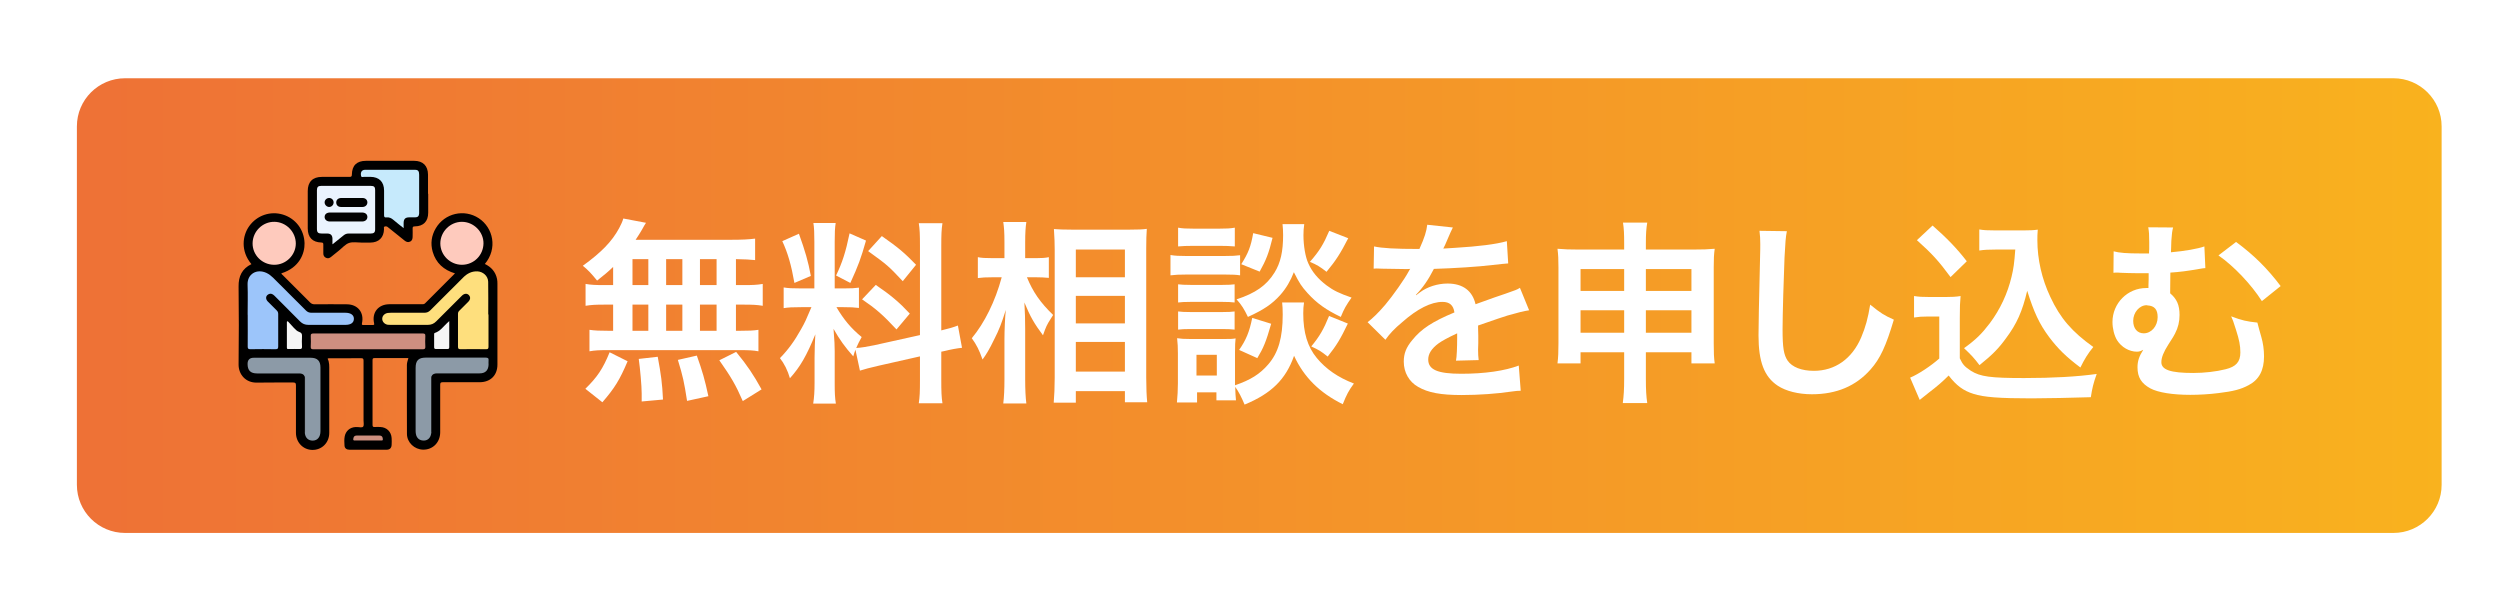 <svg width="254" height="60" viewBox="0 0 254 60" fill="none" xmlns="http://www.w3.org/2000/svg">
<g clip-path="url(#clip0_6_130)">
<g filter="url(#filter0_d_6_130)">
<path d="M240.172 4.451H9.709C6.728 4.451 4.312 6.864 4.312 9.841V46.257C4.312 49.234 6.728 51.647 9.709 51.647H240.172C243.153 51.647 245.569 49.234 245.569 46.257V9.841C245.569 6.864 243.153 4.451 240.172 4.451Z" fill="url(#paint0_linear_6_130)" stroke="white" stroke-miterlimit="10"/>
<path d="M59.294 24.12C58.738 24.656 58.44 24.894 57.665 25.509C57.049 24.755 56.791 24.477 56.215 24.001C58.083 22.652 59.175 21.541 59.91 20.172C60.089 19.835 60.248 19.497 60.328 19.2L62.632 19.636C62.526 19.795 62.387 20.033 62.215 20.351C62.017 20.688 61.858 20.946 61.579 21.362H71.216C72.428 21.362 73.103 21.323 73.719 21.243V23.426C73.063 23.366 72.785 23.347 71.772 23.327V25.966H72.547C73.481 25.966 73.918 25.946 74.494 25.847V28.069C73.918 27.97 73.461 27.95 72.547 27.95H71.772V30.608H72.169C73.103 30.608 73.54 30.589 74.057 30.509V32.692C73.54 32.593 73.063 32.573 72.209 32.573H58.659C57.884 32.573 57.447 32.593 56.89 32.692V30.509C57.427 30.589 57.943 30.608 58.837 30.608H59.294V27.95H58.44C57.546 27.95 57.089 27.97 56.493 28.069V25.847C57.069 25.946 57.506 25.966 58.44 25.966H59.294V24.12ZM56.473 36.501C57.685 35.311 58.261 34.458 58.937 32.791L60.765 33.704C59.95 35.628 59.434 36.442 58.202 37.87L56.473 36.501ZM61.261 25.966H62.871V23.327H61.261V25.966ZM61.261 30.608H62.871V27.95H61.261V30.608ZM62.195 37.791V36.977C62.195 36.224 62.036 34.438 61.897 33.466L63.825 33.247C64.162 35.053 64.281 35.926 64.361 37.593L62.195 37.791ZM66.328 25.966V23.327H64.679V25.966H66.328ZM66.328 30.608V27.95H64.679V30.608H66.328ZM66.805 37.731C66.507 35.807 66.388 35.251 65.871 33.565L67.798 33.128C68.355 34.696 68.613 35.569 68.971 37.255L66.805 37.731ZM69.805 25.966V23.327H68.116V25.966H69.805ZM69.805 30.608V27.95H68.116V30.608H69.805ZM72.467 37.751C71.752 36.105 71.255 35.271 70.083 33.605L71.792 32.751C72.944 34.16 73.54 35.053 74.375 36.561L72.467 37.751Z" fill="white"/>
<path d="M83.912 32.533C83.812 32.791 83.793 32.89 83.693 33.208C82.859 32.275 82.302 31.501 81.686 30.41C81.786 31.759 81.806 32.037 81.806 32.672V35.946C81.806 36.898 81.826 37.414 81.925 38.009H79.62C79.719 37.374 79.759 36.779 79.759 35.906V33.347C79.759 32.553 79.799 31.62 79.839 30.966C78.945 33.148 78.309 34.259 77.256 35.43C77.037 34.656 76.68 33.942 76.242 33.386C77.077 32.533 77.713 31.66 78.388 30.45C78.805 29.716 78.885 29.517 79.441 28.208H78.408C77.534 28.208 77.097 28.227 76.62 28.307V26.204C77.077 26.283 77.494 26.303 78.408 26.303H79.739V21.601C79.739 20.708 79.719 20.132 79.64 19.656H81.905C81.826 20.172 81.806 20.628 81.806 21.581V26.303H82.74C83.495 26.303 83.832 26.283 84.269 26.224V28.287C83.793 28.227 83.395 28.208 82.7 28.208H81.984C82.72 29.458 83.455 30.351 84.547 31.243C84.269 31.739 84.19 31.918 83.991 32.355C84.448 32.335 85.144 32.216 85.819 32.077L90.468 31.045V21.977C90.468 20.827 90.448 20.291 90.349 19.676H92.753C92.654 20.331 92.634 20.866 92.634 21.958V30.569C93.449 30.37 93.806 30.271 94.323 30.073L94.74 32.335C94.204 32.394 93.647 32.493 92.833 32.692L92.634 32.731V35.628C92.634 36.739 92.654 37.335 92.753 37.97H90.349C90.448 37.295 90.468 36.819 90.468 35.608V33.208L86.256 34.16C85.382 34.358 84.806 34.517 84.369 34.656L83.912 32.533ZM78.17 20.747C78.805 22.513 79.103 23.525 79.382 25.033L77.713 25.747C77.395 23.922 77.037 22.692 76.481 21.501L78.17 20.747ZM84.985 21.442C84.468 23.267 84.21 23.962 83.395 25.747L81.945 24.993C82.581 23.664 82.918 22.632 83.316 20.708L84.985 21.442ZM85.978 25.946C87.548 27.017 88.402 27.751 89.435 28.862L88.084 30.47C86.693 28.982 86.018 28.386 84.587 27.414L85.978 25.946ZM86.594 20.985C88.303 22.176 88.939 22.732 90.071 23.902L88.72 25.569C87.25 24.001 87.15 23.922 85.203 22.513L86.594 20.985Z" fill="white"/>
<path d="M101.336 25.172C101.952 26.66 102.668 27.712 103.999 29.001C103.9 29.16 103.82 29.299 103.76 29.378C103.343 30.033 103.284 30.172 102.966 31.065C102.091 29.894 101.674 29.18 101.078 27.732C101.138 28.882 101.158 29.358 101.158 30.45V35.549C101.158 36.541 101.197 37.394 101.277 37.989H98.932C99.012 37.355 99.052 36.561 99.052 35.549V31.462C99.052 30.589 99.111 29.18 99.191 28.485C98.754 29.874 98.515 30.489 97.999 31.501C97.542 32.454 97.184 33.049 96.826 33.525C96.489 32.573 96.21 32.017 95.734 31.362C97.025 29.815 98.118 27.612 98.773 25.172H97.8C97.164 25.172 96.767 25.192 96.349 25.251V23.128C96.707 23.208 97.144 23.227 97.82 23.227H99.052V21.62C99.052 20.569 99.012 20.112 98.932 19.557H101.277C101.197 20.073 101.158 20.688 101.158 21.601V23.227H102.29C102.807 23.227 103.204 23.208 103.562 23.128V25.232C103.105 25.192 102.767 25.172 102.31 25.172H101.336ZM104.058 37.91C104.118 37.176 104.158 36.343 104.158 35.37V22.374C104.158 21.7 104.138 21.224 104.078 20.271C104.615 20.311 104.992 20.331 105.847 20.331H111.807C112.662 20.331 113.099 20.311 113.516 20.251C113.476 20.827 113.456 21.362 113.456 22.275V35.35C113.456 36.402 113.496 37.255 113.556 37.87H111.291V36.739H106.304V37.91H104.058ZM106.304 25.172H111.291V22.355H106.304V25.172ZM106.304 29.855H111.291V27.057H106.304V29.855ZM106.304 34.755H111.291V31.739H106.304V34.755Z" fill="white"/>
<path d="M115.92 22.91C116.397 22.989 116.774 23.009 117.509 23.009H121.404C122.218 23.009 122.516 22.989 122.993 22.93V24.974C122.576 24.914 122.298 24.894 121.483 24.894H117.509C116.814 24.894 116.397 24.914 115.92 24.974V22.91ZM129.49 27.732C129.431 28.089 129.411 28.426 129.411 28.843C129.411 30.807 129.848 32.235 130.782 33.366C131.715 34.497 132.947 35.35 134.557 35.966C134.02 36.7 133.822 37.077 133.424 38.069C131.06 36.898 129.47 35.311 128.477 33.148C127.642 35.529 126.192 36.977 123.45 38.108C123.152 37.394 122.854 36.799 122.496 36.303C122.516 37.017 122.536 37.235 122.576 37.672H120.589V36.858H118.622V37.89H116.576C116.635 37.275 116.675 36.581 116.675 35.946V32.91C116.675 32.315 116.655 31.898 116.595 31.362C116.993 31.422 117.311 31.442 117.927 31.442H121.344C122 31.442 122.198 31.442 122.536 31.382C122.496 31.739 122.477 32.077 122.477 32.811V36.144C124.046 35.608 125 35.013 125.854 34.021C126.887 32.831 127.324 31.283 127.324 28.962C127.324 28.406 127.305 28.108 127.265 27.732H129.49ZM116.695 20.132C117.152 20.212 117.509 20.232 118.304 20.232H120.847C121.642 20.232 121.98 20.212 122.457 20.132V22.037C121.92 21.997 121.563 21.977 120.847 21.977H118.304C117.589 21.977 117.172 21.997 116.695 22.037V20.132ZM116.695 25.886C117.072 25.926 117.331 25.946 117.947 25.946H121.205C121.841 25.946 122.099 25.926 122.437 25.886V27.732C122.079 27.692 121.781 27.672 121.205 27.672H117.947C117.331 27.672 117.072 27.692 116.695 27.732V25.886ZM116.695 28.644C117.072 28.684 117.331 28.704 117.947 28.704H121.205C121.841 28.704 122.099 28.684 122.437 28.644V30.489C122.099 30.45 121.781 30.43 121.185 30.43H117.947C117.35 30.43 117.052 30.45 116.695 30.489V28.644ZM118.562 35.152H120.629V33.049H118.562V35.152ZM129.51 19.775C129.45 20.172 129.431 20.529 129.431 20.906C129.431 21.958 129.629 23.128 129.927 23.763C130.305 24.616 130.901 25.331 131.795 26.005C132.49 26.521 133.067 26.799 134.318 27.235C133.762 28.029 133.563 28.366 133.225 29.2C131.735 28.485 130.782 27.811 129.848 26.779C129.212 26.065 129.053 25.827 128.457 24.656C128.119 25.529 127.682 26.283 127.086 26.958C126.252 27.89 125.397 28.466 123.788 29.2C123.41 28.406 123.152 27.989 122.636 27.414C124.563 26.779 125.675 26.005 126.49 24.696C127.106 23.704 127.364 22.553 127.364 20.886C127.364 20.43 127.344 20.212 127.305 19.775H129.51ZM126.152 29.894C125.636 31.7 125.377 32.335 124.742 33.386L122.894 32.553C123.589 31.561 123.947 30.708 124.225 29.299L126.152 29.894ZM126.291 21.164C125.914 22.712 125.636 23.426 124.98 24.597L123.112 23.843C123.828 22.712 124.086 22.057 124.324 20.688L126.291 21.164ZM133.98 21.204C133.186 22.751 132.729 23.466 131.775 24.616C131.119 24.101 130.801 23.902 130.086 23.605C131.06 22.493 131.457 21.839 132.053 20.45L133.98 21.204ZM133.941 29.874C133.186 31.442 132.808 32.077 131.894 33.227C131.159 32.652 131.06 32.593 130.225 32.196C131.08 31.164 131.497 30.43 132.033 29.101L133.941 29.874Z" fill="white"/>
<path d="M136.603 22.037C137.418 22.216 138.689 22.295 141.213 22.295C141.749 21.105 141.928 20.509 142.007 19.835L144.61 20.112C144.531 20.245 144.266 20.84 143.815 21.898C143.716 22.116 143.676 22.176 143.637 22.255C143.743 22.242 144.16 22.216 144.888 22.176C147.193 22.037 149.001 21.819 150.094 21.501L150.233 23.763C149.862 23.79 149.339 23.843 148.663 23.922C147.213 24.101 144.69 24.259 142.683 24.319C142.107 25.45 141.55 26.243 140.855 26.958L140.875 26.997C140.968 26.931 141.1 26.832 141.272 26.7C142.007 26.144 143.06 25.807 144.074 25.807C145.624 25.807 146.597 26.541 146.915 27.91C148.445 27.355 149.458 26.997 149.955 26.839C151.028 26.462 151.107 26.442 151.425 26.243L152.359 28.525C151.803 28.605 151.207 28.763 150.154 29.061C149.875 29.14 148.882 29.477 147.173 30.073V30.291C147.187 30.635 147.193 30.899 147.193 31.085V31.878C147.173 32.216 147.173 32.394 147.173 32.533C147.173 32.97 147.193 33.247 147.233 33.585L144.928 33.644C145.008 33.287 145.047 32.275 145.047 31.343V30.866C144.074 31.323 143.557 31.601 143.14 31.898C142.445 32.414 142.107 32.95 142.107 33.525C142.107 34.557 143.06 34.974 145.465 34.974C147.869 34.974 149.895 34.676 151.306 34.14L151.505 36.7C151.167 36.7 151.068 36.72 150.591 36.779C149.16 36.997 147.253 37.136 145.504 37.136C143.398 37.136 142.087 36.898 141.074 36.303C140.16 35.787 139.623 34.835 139.623 33.743C139.623 32.93 139.862 32.295 140.497 31.541C141.391 30.43 142.524 29.676 144.769 28.743C144.67 28.009 144.272 27.672 143.557 27.672C142.405 27.672 141.014 28.366 139.484 29.716C138.65 30.41 138.193 30.906 137.756 31.521L135.948 29.735C136.464 29.339 137.04 28.783 137.736 27.97C138.511 27.057 139.723 25.331 140.12 24.577C140.173 24.471 140.226 24.385 140.279 24.319C140.199 24.319 139.941 24.339 139.941 24.339C139.623 24.339 137.875 24.299 137.438 24.299C137.186 24.286 137.001 24.279 136.881 24.279C136.822 24.279 136.703 24.279 136.563 24.299L136.603 22.037Z" fill="white"/>
<path d="M157.584 32.791V33.922H155.24C155.319 33.307 155.339 32.751 155.339 31.878V24.18C155.339 23.366 155.319 22.87 155.24 22.275C155.975 22.335 156.452 22.355 157.445 22.355H162.015V21.779C162.015 20.747 161.995 20.271 161.896 19.616H164.36C164.26 20.212 164.22 20.747 164.22 21.7V22.355H168.929C170.062 22.355 170.499 22.335 171.214 22.275C171.135 22.87 171.115 23.307 171.115 24.16V31.878C171.115 32.831 171.135 33.347 171.214 33.922H168.85V32.791H164.22V35.47C164.22 36.66 164.26 37.255 164.36 37.95H161.876C161.975 37.176 162.015 36.6 162.015 35.47V32.791H157.584ZM157.584 24.339V26.561H162.015V24.339H157.584ZM157.584 28.525V30.807H162.015V28.525H157.584ZM164.22 26.561H168.85V24.339H164.22V26.561ZM164.22 30.807H168.85V28.525H164.22V30.807Z" fill="white"/>
<path d="M178.546 20.489C178.427 21.065 178.387 21.64 178.307 23.168C178.228 25.013 178.109 29.041 178.109 30.45C178.109 32.335 178.228 33.049 178.625 33.644C179.082 34.299 180.036 34.676 181.288 34.676C183.433 34.676 185.162 33.466 186.096 31.283C186.533 30.251 186.791 29.319 187.01 27.95C188.083 28.823 188.44 29.041 189.414 29.477C188.619 32.156 188.023 33.446 187.049 34.537C185.559 36.224 183.592 37.057 181.089 37.057C179.718 37.057 178.446 36.739 177.612 36.184C176.241 35.271 175.665 33.743 175.665 31.085C175.665 30.053 175.705 28.069 175.824 23.089C175.844 22.493 175.844 22.077 175.844 21.799C175.844 21.243 175.824 20.966 175.764 20.45L178.546 20.489Z" fill="white"/>
<path d="M191.467 27.077C191.984 27.156 192.301 27.176 193.056 27.176H194.686C195.282 27.176 195.739 27.156 196.196 27.077C196.136 27.732 196.116 28.148 196.116 29.259V33.406C196.414 34.041 196.593 34.239 197.249 34.676C198.202 35.271 199.236 35.41 202.653 35.41C205.534 35.41 208.057 35.271 210.024 34.993C209.686 35.946 209.567 36.442 209.428 37.355C207.66 37.414 204.779 37.474 203.408 37.474C200.15 37.474 198.54 37.355 197.507 37.017C196.474 36.7 195.759 36.164 194.984 35.152C194.348 35.787 193.871 36.204 192.937 36.918C192.599 37.176 192.48 37.275 192.341 37.394C192.209 37.5 192.109 37.579 192.043 37.632L191.07 35.37C191.924 35.013 193.176 34.18 194.03 33.426V29.16H192.818C192.262 29.16 191.964 29.18 191.467 29.259V27.077ZM193.348 19.914C194.778 21.164 195.851 22.275 196.825 23.545L195.176 25.152C193.944 23.485 193.308 22.791 191.758 21.402L193.348 19.914ZM199.746 22.355C199.07 22.355 198.593 22.374 198.096 22.454V20.311C198.534 20.39 198.951 20.41 199.746 20.41H202.587C203.223 20.41 203.66 20.39 204.037 20.331C203.997 20.787 203.997 21.065 203.997 21.402C203.997 23.347 204.454 25.351 205.309 27.156C206.322 29.339 207.514 30.708 209.68 32.255C209.124 32.93 208.786 33.485 208.368 34.339C206.918 33.247 206.103 32.454 205.19 31.243C204.196 29.914 203.64 28.704 202.964 26.541C202.468 28.644 201.911 29.894 200.799 31.382C200.063 32.394 199.448 33.029 198.116 34.1C197.58 33.386 197.282 33.069 196.547 32.374C197.759 31.501 198.355 30.906 199.169 29.835C200.222 28.426 200.977 26.799 201.375 25.112C201.573 24.299 201.653 23.724 201.752 22.355H199.746Z" fill="white"/>
<path d="M221.065 24.239C220.846 24.259 220.767 24.259 220.468 24.319C219.217 24.537 218.442 24.636 217.508 24.696C217.488 26.065 217.488 26.164 217.488 26.799C218.164 27.374 218.442 27.989 218.442 29.001C218.442 29.676 218.303 30.271 217.985 30.886C217.866 31.124 217.786 31.263 217.309 31.997C216.813 32.771 216.594 33.327 216.594 33.803C216.594 34.577 217.548 34.894 219.833 34.894C220.945 34.894 222.177 34.755 223.111 34.517C224.184 34.259 224.621 33.763 224.621 32.811C224.621 32.097 224.502 31.521 224.184 30.529C223.886 29.597 223.866 29.537 223.687 29.14C224.8 29.557 225.237 29.656 226.35 29.775C226.403 29.947 226.462 30.172 226.528 30.45C226.568 30.595 226.641 30.853 226.747 31.224C226.926 31.839 227.025 32.513 227.025 33.208C227.025 34.616 226.528 35.569 225.475 36.124C224.681 36.561 223.886 36.759 222.396 36.938C221.482 37.057 220.409 37.116 219.535 37.116C217.746 37.116 216.256 36.878 215.481 36.462C214.567 35.966 214.17 35.331 214.17 34.319C214.17 33.704 214.329 33.208 214.746 32.553H214.707C214.528 32.672 214.329 32.731 214.111 32.731C213.336 32.731 212.541 32.275 212.104 31.581C211.806 31.105 211.627 30.37 211.627 29.716C211.627 27.811 213.157 26.263 215.064 26.263H215.283C215.283 26.124 215.283 25.807 215.303 25.37V24.755H214.011C213.475 24.755 213.057 24.735 212.481 24.716C212.283 24.696 212.144 24.696 212.044 24.696C211.985 24.696 211.865 24.696 211.726 24.716L211.746 22.533C212.302 22.692 213.097 22.751 214.488 22.751H215.342C215.342 22.573 215.342 22.414 215.362 22.335V21.601C215.362 20.827 215.342 20.569 215.263 20.093L217.786 20.112C217.687 20.529 217.667 20.648 217.607 21.482C217.594 21.614 217.588 21.839 217.588 22.156C217.588 22.335 217.588 22.394 217.568 22.632C218.939 22.513 220.31 22.275 220.965 22.037L221.065 24.239ZM215.104 28.009C214.369 28.009 213.733 28.743 213.733 29.597C213.733 30.37 214.15 30.866 214.806 30.866C215.581 30.866 216.217 30.132 216.217 29.22C216.217 28.446 215.899 28.069 215.183 28.029C215.144 28.009 215.124 28.009 215.104 28.009ZM224.184 21.581C226.012 22.93 227.383 24.299 228.714 26.065L226.807 27.593C225.734 25.906 223.945 24.021 222.396 22.95L224.184 21.581Z" fill="white"/>
<path d="M46.241 23.809C46.903 24.12 47.347 24.61 47.499 25.337C47.532 25.496 47.539 25.661 47.539 25.82C47.539 28.558 47.539 31.303 47.539 34.041C47.539 35.126 46.837 35.827 45.744 35.833C44.492 35.84 43.241 35.84 41.989 35.833C41.77 35.833 41.724 35.893 41.724 36.105C41.731 37.712 41.731 39.312 41.724 40.919C41.724 41.951 40.969 42.705 39.982 42.685C39.108 42.665 38.353 41.964 38.346 41.091C38.327 38.75 38.346 36.415 38.34 34.074C38.34 33.843 38.426 33.631 38.492 33.38C38.095 33.38 37.717 33.38 37.333 33.38C36.578 33.38 35.823 33.38 35.068 33.38C34.889 33.38 34.85 33.426 34.85 33.598C34.85 35.787 34.85 37.97 34.85 40.159C34.85 40.331 34.889 40.397 35.068 40.384C35.26 40.37 35.452 40.377 35.644 40.384C36.287 40.41 36.75 40.86 36.79 41.508C36.803 41.739 36.803 41.964 36.79 42.196C36.777 42.513 36.605 42.692 36.28 42.692C35.015 42.692 33.757 42.692 32.492 42.692C32.214 42.692 32.015 42.54 32.002 42.275C31.982 41.964 31.962 41.647 32.022 41.336C32.128 40.794 32.538 40.43 33.094 40.39C33.154 40.39 33.207 40.39 33.267 40.39C33.485 40.377 33.777 40.489 33.896 40.344C34.002 40.205 33.936 39.927 33.936 39.709C33.936 37.692 33.936 35.681 33.936 33.664C33.936 33.466 33.903 33.386 33.677 33.393C32.624 33.406 31.571 33.393 30.525 33.4C30.452 33.4 30.372 33.38 30.286 33.446C30.479 33.809 30.452 34.213 30.452 34.616C30.452 36.739 30.452 38.856 30.452 40.979C30.452 41.991 29.69 42.731 28.717 42.712C27.79 42.692 27.068 41.944 27.068 40.972C27.061 39.365 27.061 37.764 27.068 36.157C27.068 35.919 27.015 35.86 26.77 35.86C25.544 35.873 24.319 35.847 23.101 35.873C21.962 35.9 21.226 35.04 21.24 34.014C21.273 31.382 21.273 28.743 21.24 26.111C21.226 25.066 21.591 24.299 22.544 23.836C21.418 22.493 21.637 20.919 22.326 19.967C23.114 18.876 24.478 18.413 25.75 18.803C27.035 19.2 27.902 20.331 27.942 21.706C27.968 22.751 27.419 24.2 25.591 24.768C25.591 24.855 25.67 24.888 25.717 24.941C26.644 25.866 27.571 26.786 28.492 27.718C28.631 27.857 28.763 27.917 28.968 27.917C30.061 27.91 31.147 27.903 32.24 27.917C33.359 27.923 34.015 28.757 33.777 29.841C33.744 29.987 33.777 30.026 33.922 30.02C34.24 30.013 34.552 30.02 34.87 30.02C35.015 30.02 35.042 29.987 35.008 29.841C34.764 28.757 35.426 27.923 36.545 27.91C37.644 27.903 38.744 27.91 39.843 27.91C39.962 27.91 40.082 27.923 40.188 27.817C41.188 26.806 42.194 25.8 43.227 24.775C42.082 24.431 41.294 23.724 40.962 22.586C40.724 21.753 40.83 20.939 41.28 20.185C42.181 18.664 44.161 18.201 45.645 19.173C47.102 20.132 47.592 22.242 46.248 23.836L46.241 23.809Z" fill="black"/>
<path d="M40.505 16.693C40.505 17.335 40.505 17.97 40.505 18.611C40.505 19.491 40.022 19.987 39.154 20C38.982 20 38.916 20.04 38.923 20.218C38.936 20.483 38.923 20.754 38.923 21.018C38.923 21.243 38.89 21.442 38.664 21.548C38.446 21.653 38.267 21.574 38.088 21.429C37.611 21.038 37.121 20.648 36.638 20.265C36.565 20.205 36.486 20.152 36.413 20.086C36.32 19.993 36.201 19.98 36.095 20.013C35.949 20.053 36.022 20.192 36.015 20.284C35.995 21.138 35.485 21.64 34.624 21.647C34.326 21.647 34.035 21.647 33.737 21.647C33.306 21.647 32.843 21.554 32.459 21.686C32.075 21.819 31.777 22.189 31.439 22.454C31.167 22.665 30.902 22.884 30.637 23.102C30.479 23.234 30.3 23.287 30.108 23.188C29.916 23.095 29.843 22.93 29.849 22.718C29.849 22.434 29.849 22.143 29.849 21.858C29.849 21.706 29.829 21.647 29.651 21.64C28.743 21.614 28.273 21.118 28.267 20.218C28.267 18.948 28.267 17.679 28.267 16.409C28.267 15.476 28.77 14.973 29.697 14.973C30.631 14.973 31.571 14.973 32.505 14.973C32.684 14.973 32.75 14.934 32.75 14.736C32.763 13.809 33.254 13.34 34.181 13.34C35.816 13.34 37.452 13.34 39.082 13.34C39.976 13.34 40.479 13.849 40.486 14.742C40.486 15.39 40.486 16.038 40.486 16.686L40.505 16.693Z" fill="black"/>
<path d="M46.632 28.955C46.632 30.046 46.632 31.131 46.632 32.222C46.632 32.414 46.585 32.487 46.38 32.48C45.519 32.467 44.658 32.467 43.797 32.48C43.605 32.48 43.532 32.441 43.532 32.236C43.539 31.118 43.539 30 43.532 28.882C43.532 28.743 43.579 28.651 43.678 28.558C43.983 28.267 44.274 27.97 44.572 27.665C44.804 27.427 44.824 27.189 44.638 26.984C44.453 26.786 44.175 26.806 43.936 27.037C43.062 27.903 42.188 28.77 41.32 29.649C41.075 29.901 40.804 30.007 40.453 30.007C39.188 30 37.929 30.007 36.664 30.007C36.572 30.007 36.472 30.007 36.38 29.993C36.062 29.934 35.83 29.676 35.836 29.385C35.836 29.094 36.068 28.849 36.393 28.796C36.499 28.783 36.605 28.776 36.704 28.776C37.843 28.776 38.982 28.776 40.115 28.776C40.36 28.776 40.545 28.704 40.724 28.525C41.837 27.407 42.949 26.296 44.069 25.185C44.459 24.795 44.916 24.55 45.493 24.57C46.075 24.59 46.585 25.04 46.599 25.628C46.618 26.733 46.605 27.844 46.605 28.948C46.605 28.948 46.612 28.948 46.618 28.948L46.632 28.955Z" fill="#FEDF7D"/>
<path d="M22.16 28.968C22.16 27.956 22.193 26.944 22.154 25.933C22.107 24.841 23.081 24.266 24.074 24.729C24.326 24.848 24.544 25.02 24.743 25.212C25.856 26.316 26.968 27.421 28.068 28.532C28.233 28.704 28.412 28.776 28.651 28.776C29.796 28.77 30.942 28.776 32.094 28.776C32.638 28.776 32.962 29.008 32.956 29.398C32.949 29.795 32.638 30.007 32.088 30.007C30.836 30.007 29.584 30.007 28.333 30.007C27.995 30.007 27.73 29.901 27.492 29.663C26.624 28.783 25.75 27.923 24.882 27.044C24.69 26.852 24.485 26.773 24.246 26.918C23.988 27.07 23.968 27.381 24.2 27.626C24.498 27.936 24.803 28.241 25.114 28.538C25.227 28.644 25.266 28.763 25.266 28.915C25.266 30.007 25.26 31.091 25.266 32.182C25.266 32.394 25.233 32.48 24.988 32.48C24.14 32.46 23.286 32.467 22.438 32.48C22.22 32.48 22.167 32.421 22.167 32.209C22.18 31.131 22.167 30.053 22.167 28.975L22.16 28.968Z" fill="#9CC5FA"/>
<path d="M27.975 35.291C27.869 35.026 27.677 34.934 27.392 34.941C25.968 34.954 24.544 34.941 23.12 34.941C22.458 34.941 22.16 34.643 22.154 33.988C22.149 33.56 22.361 33.347 22.789 33.347C24.71 33.347 26.631 33.347 28.551 33.347C29.24 33.347 29.558 33.657 29.558 34.332C29.558 36.488 29.558 38.651 29.558 40.807C29.558 41.402 29.26 41.759 28.776 41.766C28.326 41.766 28.028 41.495 27.975 41.019C28.002 40.952 27.995 40.886 27.995 40.82C27.995 39.041 27.995 37.269 27.995 35.489C27.995 35.423 28.008 35.357 27.975 35.291Z" fill="#8C9AA7"/>
<path d="M40.81 41.012C40.764 41.455 40.486 41.746 40.095 41.759C39.645 41.779 39.333 41.534 39.254 41.085C39.234 40.972 39.227 40.86 39.227 40.741C39.227 38.618 39.227 36.501 39.227 34.378C39.227 33.631 39.519 33.333 40.261 33.333C42.287 33.333 44.314 33.333 46.34 33.333C46.585 33.333 46.665 33.406 46.638 33.638C46.625 33.776 46.638 33.922 46.638 34.068C46.612 34.636 46.3 34.934 45.731 34.934C44.287 34.934 42.843 34.934 41.4 34.934C41.115 34.934 40.923 35.02 40.817 35.284C40.784 35.344 40.797 35.417 40.797 35.483C40.797 37.262 40.797 39.034 40.797 40.813C40.797 40.88 40.79 40.946 40.817 41.012H40.81Z" fill="#8C9AA7"/>
<path d="M34.393 30.88C36.234 30.88 38.081 30.88 39.923 30.88C40.141 30.88 40.227 30.919 40.214 31.157C40.194 31.508 40.194 31.865 40.214 32.216C40.227 32.434 40.148 32.487 39.936 32.487C37.598 32.48 35.254 32.487 32.916 32.487C31.558 32.487 30.2 32.487 28.849 32.487C28.644 32.487 28.558 32.447 28.571 32.222C28.591 31.872 28.591 31.515 28.571 31.164C28.558 30.933 28.637 30.88 28.863 30.88C30.704 30.886 32.551 30.88 34.393 30.88Z" fill="#CE8F80"/>
<path d="M24.829 23.902C23.617 23.882 22.65 22.903 22.663 21.713C22.677 20.509 23.683 19.517 24.882 19.537C26.081 19.55 27.068 20.569 27.054 21.766C27.035 22.95 26.028 23.922 24.836 23.902H24.829Z" fill="#FECABD"/>
<path d="M43.936 23.902C42.737 23.902 41.744 22.93 41.737 21.739C41.737 20.542 42.737 19.537 43.929 19.537C45.128 19.537 46.142 20.556 46.122 21.739C46.102 22.943 45.135 23.902 43.929 23.902H43.936Z" fill="#FECABD"/>
<path d="M26.233 29.63C26.439 29.861 26.65 30.093 26.862 30.317C27.021 30.483 27.187 30.655 27.405 30.727C27.637 30.8 27.697 30.933 27.684 31.164C27.664 31.515 27.664 31.872 27.684 32.222C27.69 32.421 27.624 32.467 27.439 32.46C27.074 32.447 26.71 32.46 26.352 32.46C26.266 32.46 26.147 32.493 26.147 32.335C26.147 32.275 26.147 32.222 26.147 32.163C26.147 31.336 26.147 30.516 26.147 29.689C26.174 29.669 26.207 29.649 26.233 29.63Z" fill="#F5F5F5"/>
<path d="M42.645 29.63C42.645 30.556 42.645 31.415 42.645 32.269C42.645 32.427 42.585 32.46 42.446 32.46C42.062 32.454 41.684 32.454 41.3 32.46C41.148 32.46 41.108 32.407 41.108 32.262C41.115 31.845 41.108 31.422 41.108 31.005C41.108 30.933 41.088 30.853 41.194 30.82C41.731 30.642 42.035 30.185 42.426 29.821C42.479 29.768 42.539 29.722 42.638 29.63H42.645Z" fill="#F5F5F5"/>
<path d="M35.83 41.753H32.962C32.903 41.667 32.962 41.561 32.916 41.475C32.962 41.296 33.101 41.25 33.267 41.25C34.022 41.25 34.77 41.25 35.525 41.25C35.691 41.25 35.823 41.29 35.876 41.475C35.83 41.561 35.896 41.667 35.83 41.753Z" fill="#CD8F7F"/>
<path d="M27.975 35.291C28.055 35.37 28.021 35.47 28.021 35.562C28.021 37.288 28.021 39.015 28.021 40.741C28.021 40.833 28.048 40.932 27.975 41.012C27.975 39.1 27.975 37.196 27.975 35.284V35.291Z" fill="#97A1AA"/>
<path d="M40.81 41.012C40.737 40.932 40.764 40.833 40.764 40.741C40.764 39.015 40.764 37.288 40.764 35.562C40.764 35.47 40.737 35.37 40.81 35.291C40.81 37.202 40.81 39.107 40.81 41.019V41.012Z" fill="#97A2AB"/>
<path d="M32.916 41.475C32.989 41.554 32.949 41.66 32.962 41.753C32.849 41.68 32.922 41.568 32.916 41.475Z" fill="#C7988E"/>
<path d="M35.83 41.753C35.843 41.66 35.797 41.561 35.876 41.475C35.876 41.568 35.942 41.673 35.83 41.753Z" fill="#C7988E"/>
<path d="M30.777 21.819C30.777 21.581 30.777 21.402 30.777 21.224C30.763 20.899 30.591 20.734 30.273 20.727C30.081 20.727 29.889 20.727 29.697 20.727C29.313 20.727 29.2 20.622 29.2 20.238C29.2 19.14 29.2 18.042 29.2 16.944C29.2 16.733 29.2 16.528 29.2 16.316C29.207 16.012 29.313 15.886 29.618 15.886C31.306 15.886 32.995 15.886 34.691 15.886C35.002 15.886 35.114 15.999 35.114 16.303C35.114 17.639 35.114 18.975 35.114 20.311C35.114 20.615 34.982 20.727 34.658 20.727C33.916 20.727 33.167 20.727 32.426 20.727C32.234 20.727 32.075 20.78 31.929 20.899C31.571 21.197 31.2 21.488 30.783 21.819H30.777Z" fill="#EAF3FE"/>
<path d="M38.015 20.185C37.638 19.881 37.293 19.623 36.975 19.345C36.764 19.16 36.532 19.048 36.247 19.087C36.068 19.114 36.022 19.034 36.022 18.862C36.028 18.029 36.022 17.202 36.022 16.369C36.022 15.47 35.519 14.974 34.618 14.967C34.419 14.967 34.214 14.98 34.015 14.967C33.903 14.96 33.717 15.059 33.684 14.868C33.651 14.676 33.631 14.464 33.836 14.319C33.909 14.266 33.995 14.253 34.081 14.253C35.783 14.253 37.486 14.253 39.181 14.253C39.479 14.253 39.585 14.392 39.585 14.749C39.585 15.919 39.585 17.097 39.585 18.267C39.585 18.413 39.585 18.552 39.585 18.697C39.572 18.948 39.446 19.087 39.188 19.081C38.989 19.081 38.783 19.081 38.585 19.081C38.174 19.087 38.015 19.246 38.009 19.656C38.009 19.808 38.009 19.96 38.009 20.172L38.015 20.185Z" fill="#C6EAFC"/>
<path d="M32.174 18.591C32.711 18.591 33.24 18.591 33.777 18.591C34.114 18.591 34.326 18.77 34.326 19.041C34.326 19.312 34.114 19.504 33.783 19.504C32.697 19.504 31.611 19.504 30.518 19.504C30.194 19.504 29.975 19.306 29.982 19.034C29.988 18.763 30.194 18.591 30.538 18.591C31.081 18.591 31.624 18.591 32.167 18.591H32.174Z" fill="#010101"/>
<path d="M32.75 17.116C33.114 17.116 33.472 17.116 33.836 17.116C34.128 17.116 34.326 17.308 34.326 17.566C34.326 17.817 34.128 18.023 33.843 18.029C33.108 18.036 32.373 18.036 31.644 18.029C31.346 18.029 31.161 17.831 31.161 17.573C31.161 17.302 31.353 17.123 31.664 17.116C32.028 17.116 32.386 17.116 32.75 17.116Z" fill="black"/>
<path d="M30.459 18.029C30.22 18.036 29.995 17.831 29.982 17.586C29.969 17.341 30.167 17.13 30.412 17.116C30.677 17.103 30.889 17.295 30.896 17.559C30.896 17.811 30.704 18.016 30.459 18.029Z" fill="#020202"/>
</g>
</g>
<defs>
<filter id="filter0_d_6_130" x="0.812" y="0.951" width="254.258" height="60.196" filterUnits="userSpaceOnUse" color-interpolation-filters="sRGB">
<feFlood flood-opacity="0" result="BackgroundImageFix"/>
<feColorMatrix in="SourceAlpha" type="matrix" values="0 0 0 0 0 0 0 0 0 0 0 0 0 0 0 0 0 0 127 0" result="hardAlpha"/>
<feOffset dx="3" dy="3"/>
<feGaussianBlur stdDeviation="3"/>
<feColorMatrix type="matrix" values="0 0 0 0 0 0 0 0 0 0 0 0 0 0 0 0 0 0 0.4 0"/>
<feBlend mode="normal" in2="BackgroundImageFix" result="effect1_dropShadow_6_130"/>
<feBlend mode="normal" in="SourceGraphic" in2="effect1_dropShadow_6_130" result="shape"/>
</filter>
<linearGradient id="paint0_linear_6_130" x1="4.312" y1="28.049" x2="245.576" y2="28.049" gradientUnits="userSpaceOnUse">
<stop stop-color="#EE7136"/>
<stop offset="1" stop-color="#F9B21E"/>
</linearGradient>
<clipPath id="clip0_6_130">
<rect width="254" height="60" fill="white"/>
</clipPath>
</defs>
</svg>
